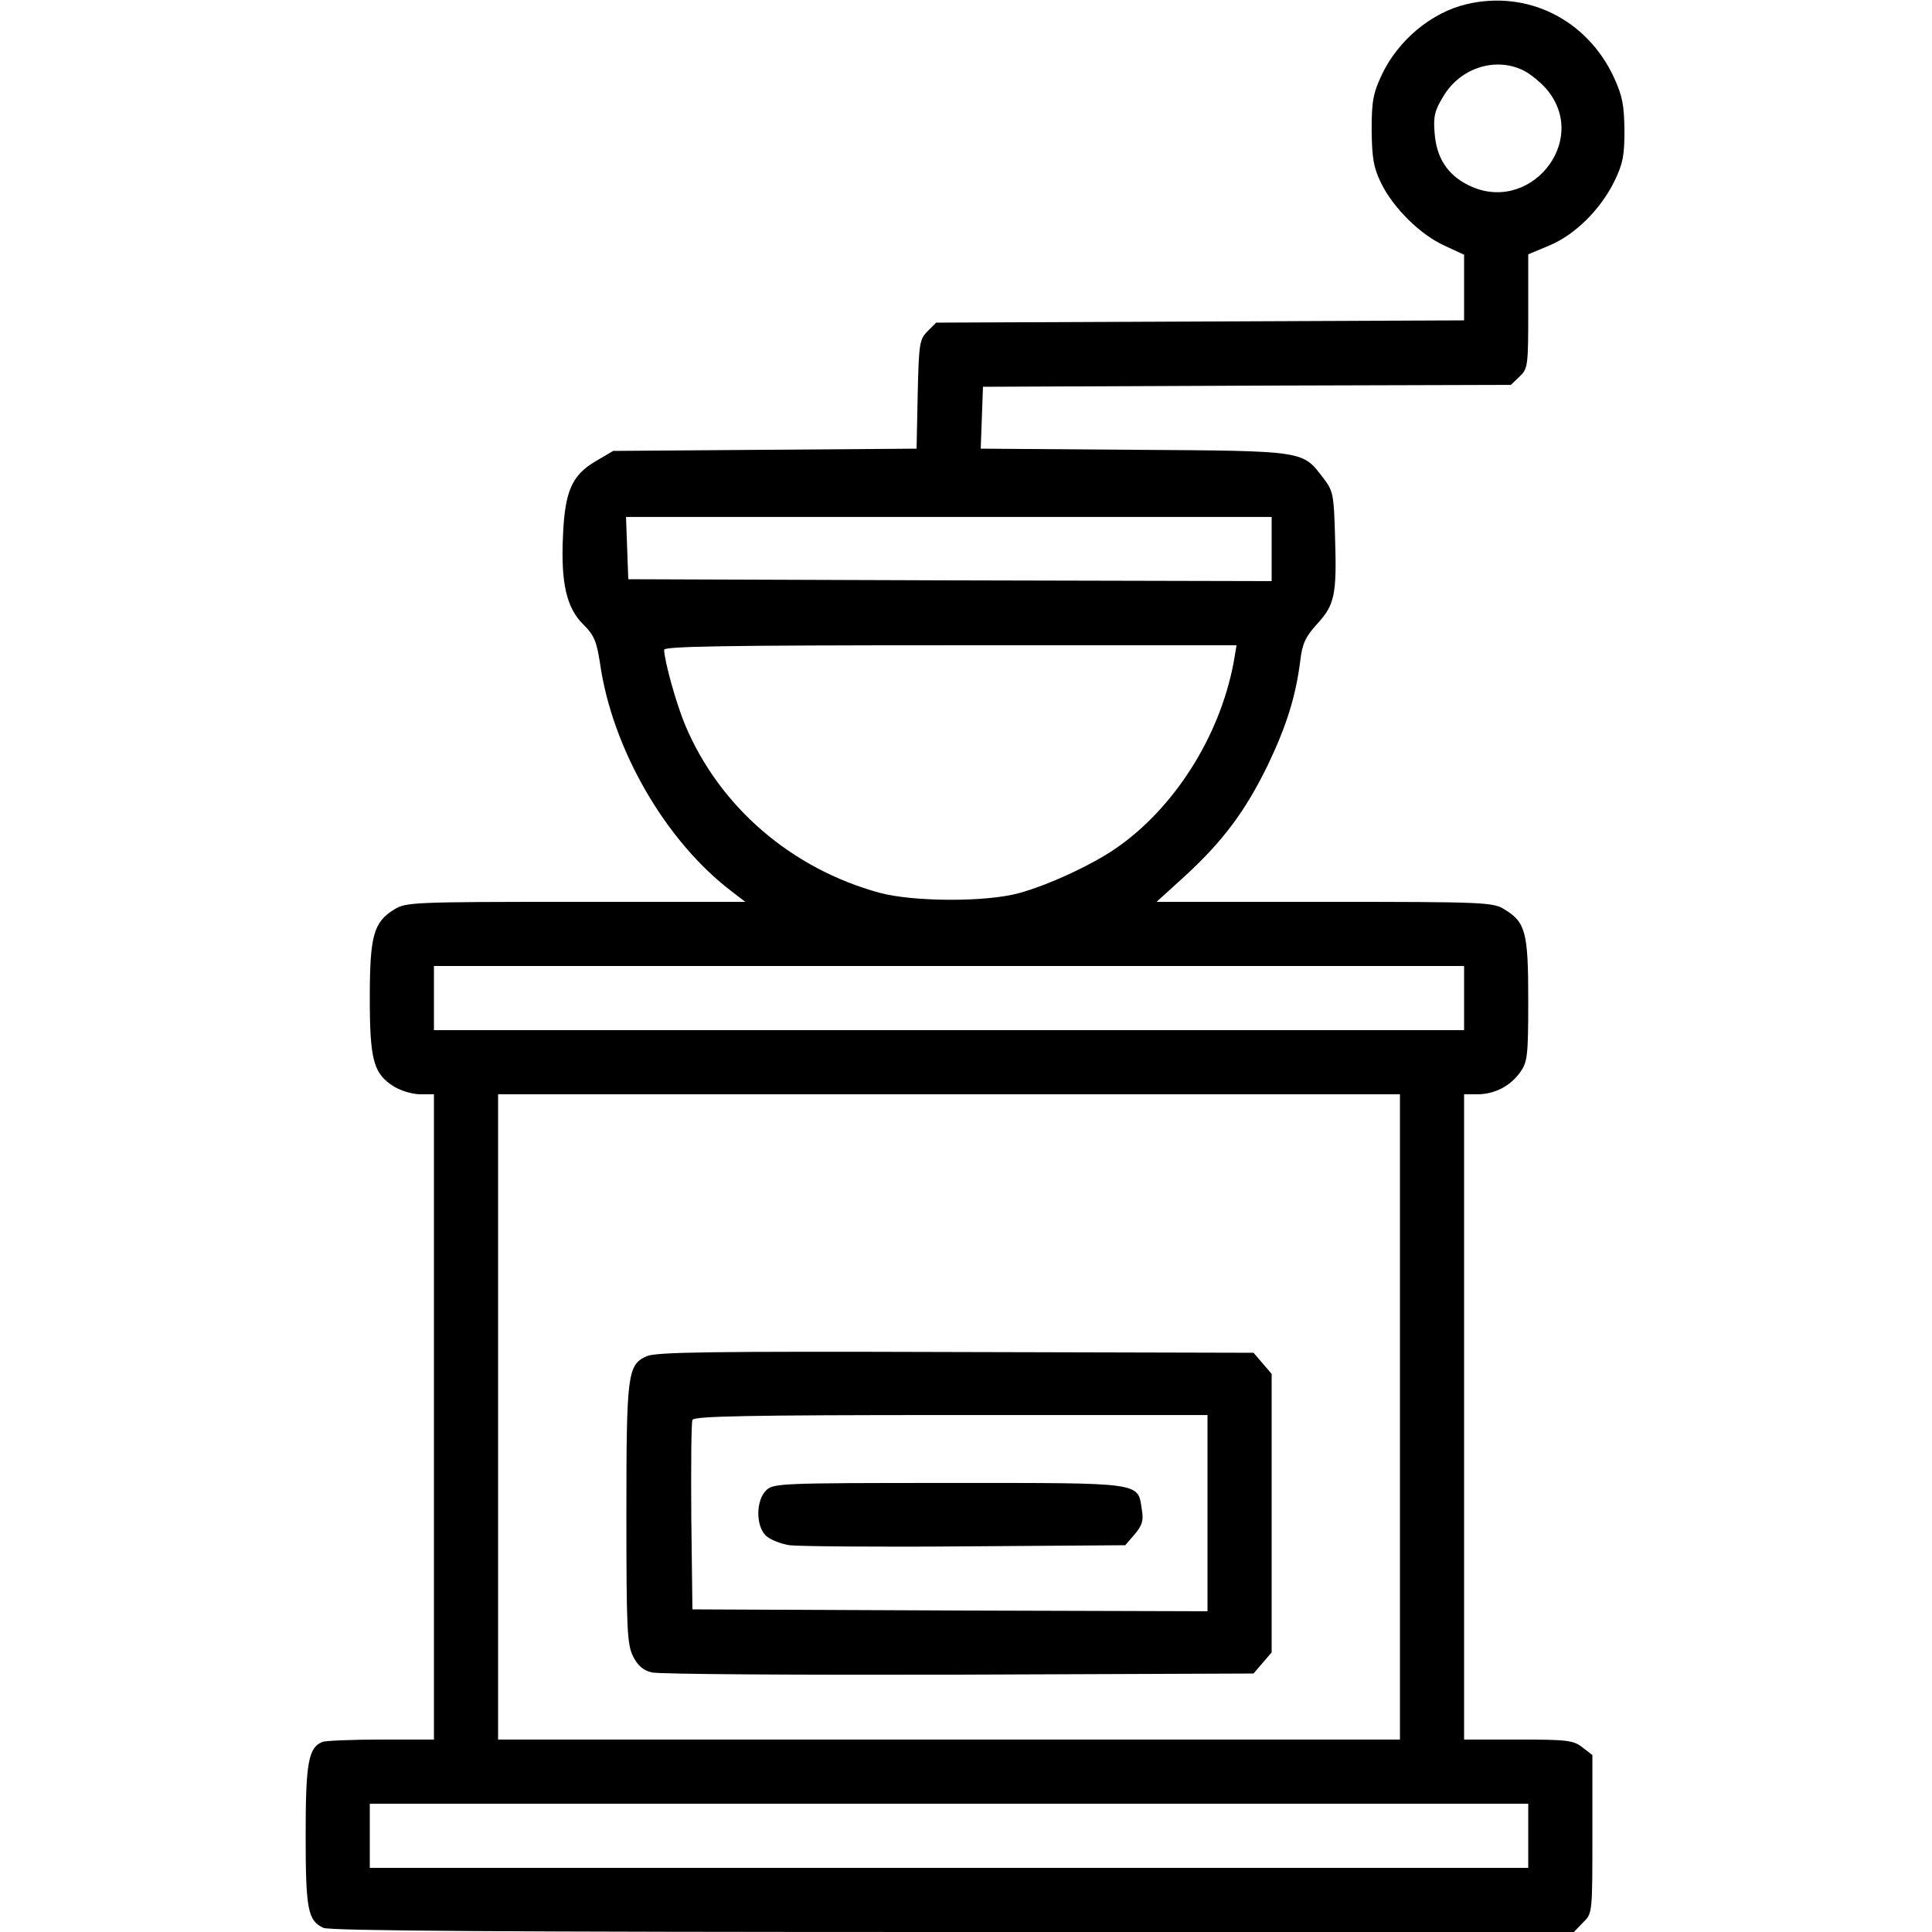 <?xml version="1.0" standalone="no"?>
<!DOCTYPE svg PUBLIC "-//W3C//DTD SVG 20010904//EN"
 "http://www.w3.org/TR/2001/REC-SVG-20010904/DTD/svg10.dtd">
<svg version="1.0" xmlns="http://www.w3.org/2000/svg"
 width="512pt" height="512pt" viewBox="0 0 512 512"
 preserveAspectRatio="xMidYMid meet">

<g transform="translate(0,512) scale(0.1,-0.1)"
fill="#000000" stroke="none">
<path d="M3887 5109 c-94 -22 -182 -96 -225 -187 -23 -49 -27 -70 -27 -147 1
-75 5 -99 25 -140 32 -66 104 -137 168 -166 l52 -24 0 -87 0 -87 -700 -3 -699
-3 -23 -23 c-21 -21 -23 -32 -26 -167 l-3 -144 -402 -3 -402 -3 -46 -27 c-63
-37 -82 -79 -87 -197 -6 -125 9 -192 54 -236 29 -29 35 -45 44 -102 32 -227
174 -473 350 -606 l35 -27 -449 0 c-432 0 -450 -1 -481 -20 -55 -34 -65 -69
-65 -235 0 -166 10 -201 65 -235 18 -11 49 -20 69 -20 l36 0 0 -855 0 -855
-139 0 c-77 0 -147 -3 -156 -6 -38 -15 -45 -56 -45 -248 0 -197 6 -226 47
-245 17 -8 485 -11 1669 -11 l1645 0 24 25 c25 24 25 24 25 234 l0 210 -26 20
c-24 19 -40 21 -170 21 l-144 0 0 855 0 855 35 0 c46 0 88 22 114 59 19 27 21
43 21 191 0 180 -7 206 -63 240 -30 19 -53 20 -477 20 l-445 0 77 70 c100 92
160 173 219 295 49 103 73 180 85 275 5 44 14 63 45 97 46 50 52 77 47 230 -3
113 -5 122 -31 156 -56 73 -45 72 -500 75 l-408 3 3 82 3 82 699 3 700 2 23
22 c22 21 23 28 23 173 l0 151 55 23 c68 28 136 95 173 170 23 47 27 69 27
136 -1 66 -5 90 -28 140 -71 153 -229 232 -390 194z m149 -175 c19 -9 48 -33
64 -52 114 -138 -49 -334 -210 -252 -54 27 -83 72 -88 136 -4 44 0 61 22 97
44 76 137 107 212 71z m-666 -1269 l0 -85 -852 2 -853 3 -3 83 -3 82 856 0
855 0 0 -85z m-101 -302 c-37 -195 -157 -385 -313 -492 -64 -44 -179 -97 -256
-118 -88 -24 -280 -23 -369 1 -234 64 -424 228 -515 444 -24 57 -55 169 -56
200 0 9 158 12 759 12 l758 0 -8 -47z m611 -888 l0 -85 -1365 0 -1365 0 0 85
0 85 1365 0 1365 0 0 -85z m-170 -1110 l0 -855 -1195 0 -1195 0 0 855 0 855
1195 0 1195 0 0 -855z m340 -1110 l0 -85 -1535 0 -1535 0 0 85 0 85 1535 0
1535 0 0 -85z"/>
<path d="M1714 1526 c-51 -23 -54 -45 -54 -420 0 -305 2 -345 18 -376 12 -24
27 -37 49 -42 18 -5 384 -7 813 -6 l782 3 24 28 24 28 0 369 0 369 -24 28 -24
28 -789 2 c-649 2 -794 0 -819 -11z m1486 -416 l0 -260 -682 2 -683 3 -3 245
c-1 134 0 250 3 257 3 10 144 13 685 13 l680 0 0 -260z"/>
<path d="M2030 1170 c-27 -27 -27 -93 -1 -119 11 -11 39 -22 63 -26 24 -3 234
-5 466 -3 l424 3 25 29 c20 24 24 36 19 65 -11 74 7 71 -512 71 -451 0 -465
-1 -484 -20z"/>
</g>
</svg>

